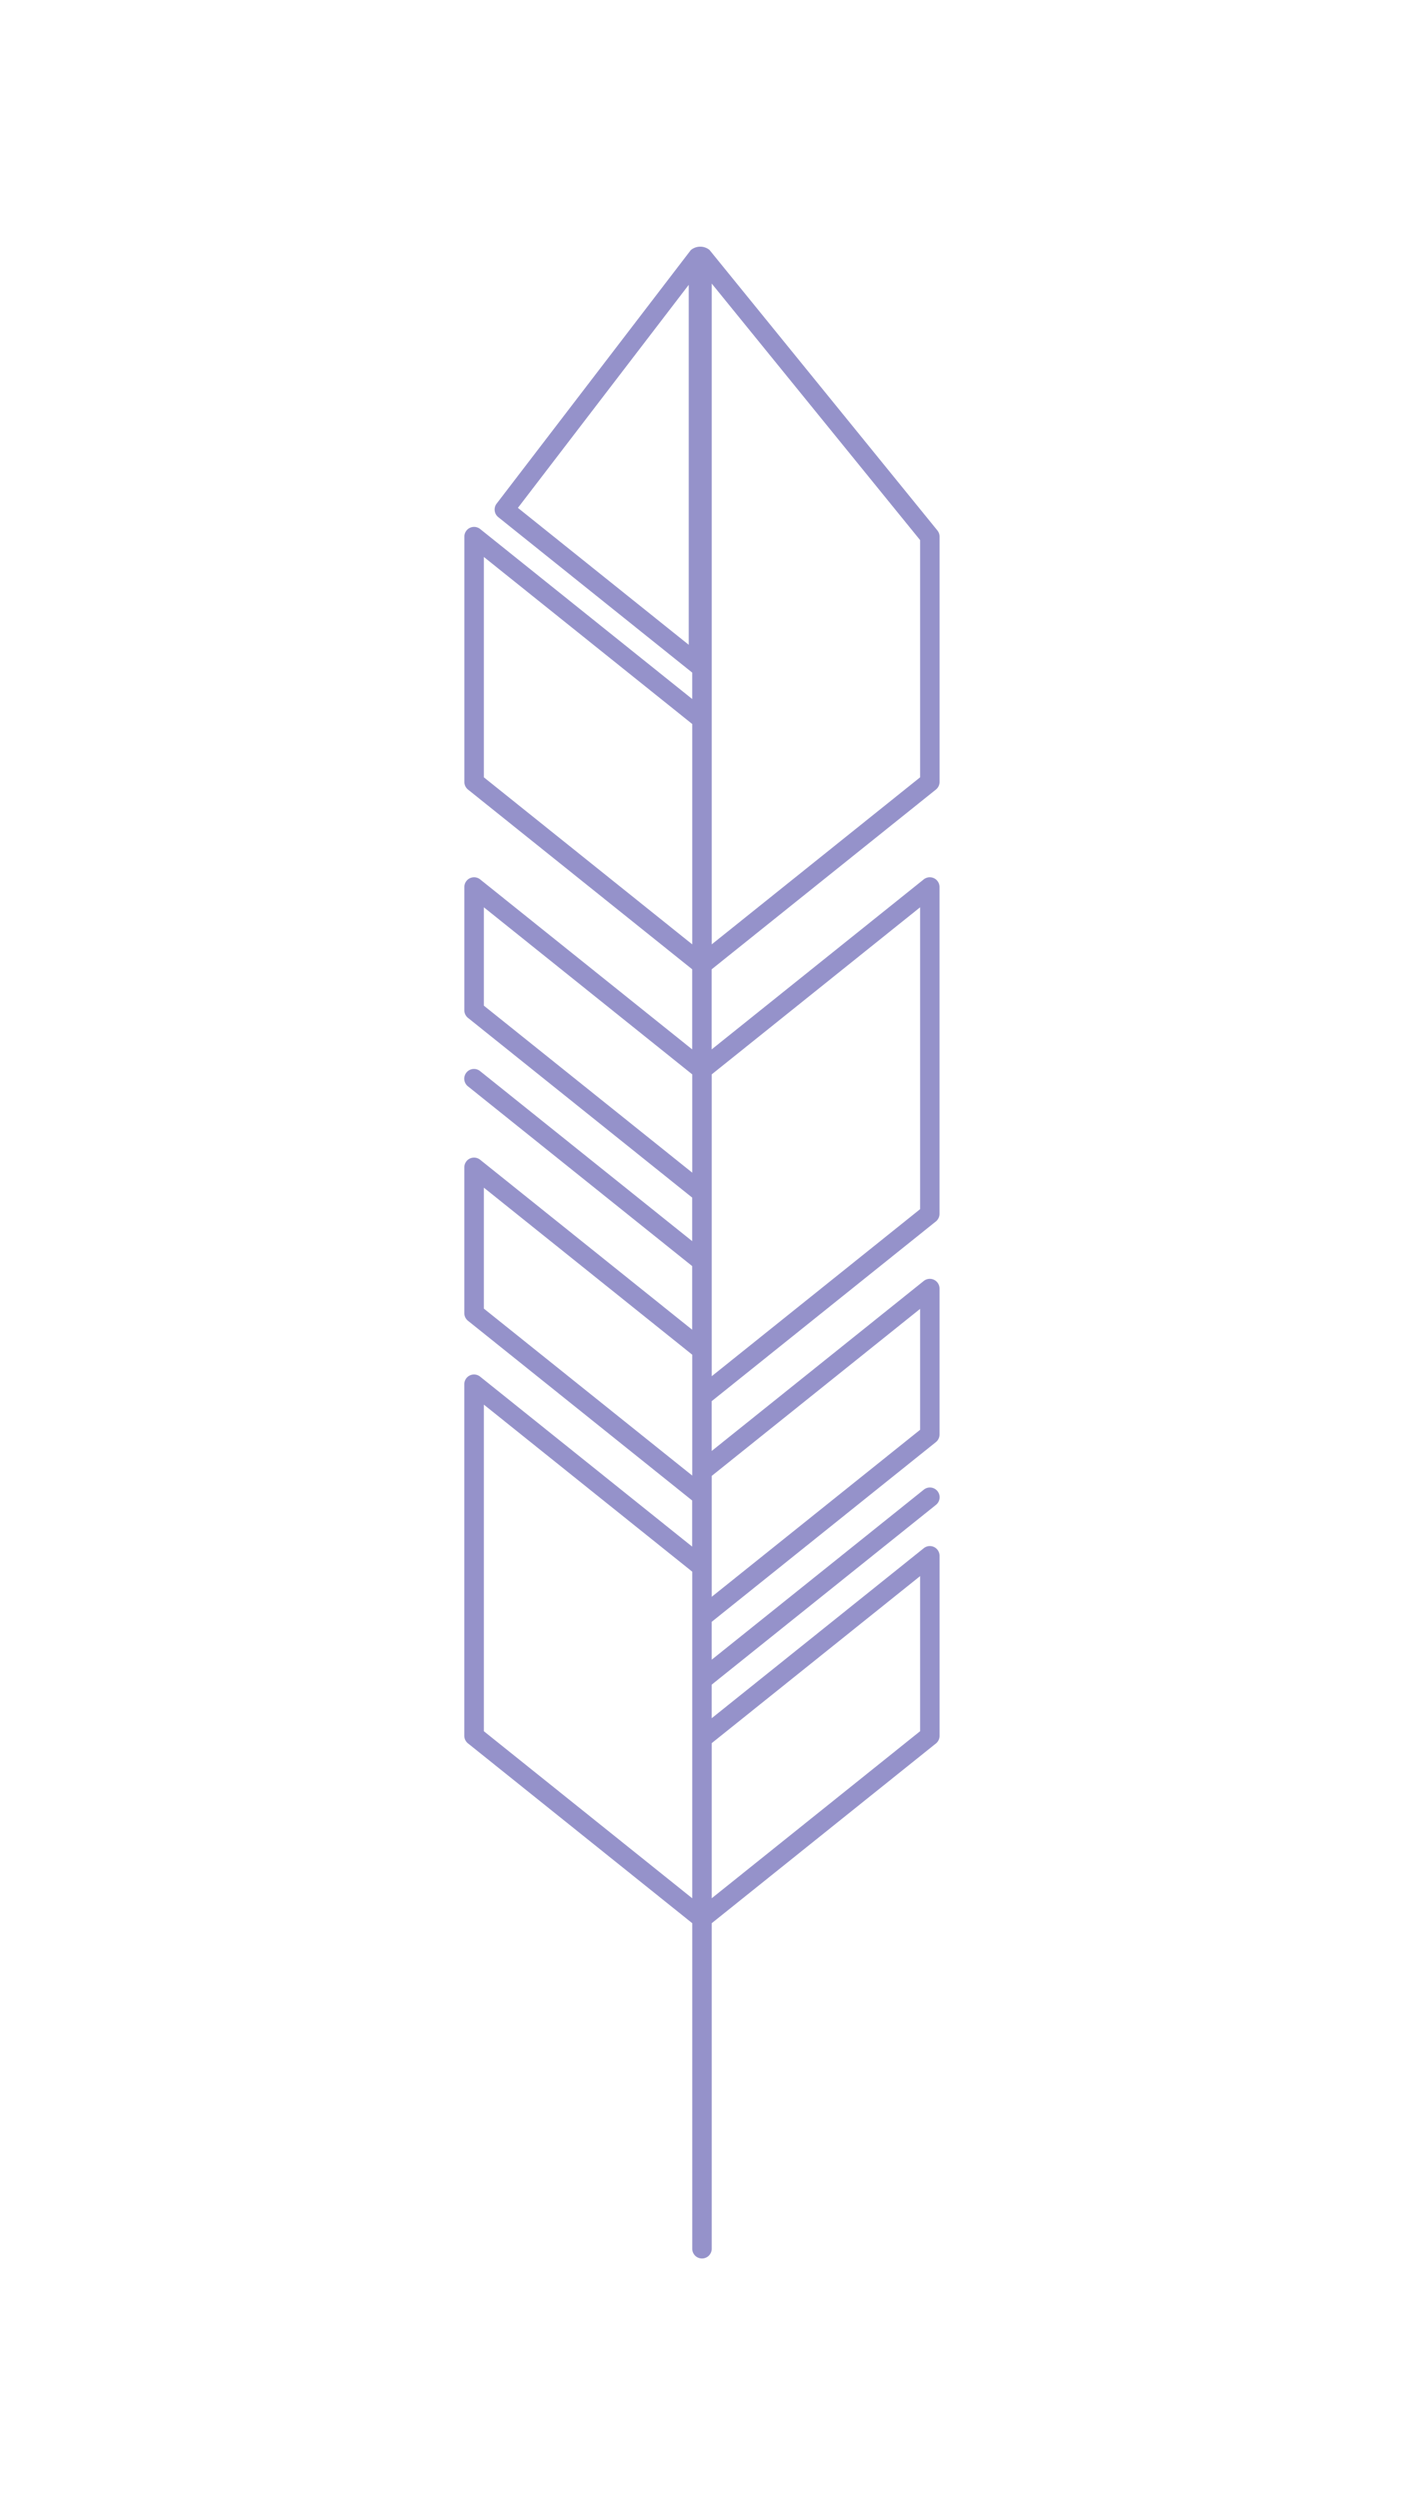 <svg xmlns="http://www.w3.org/2000/svg" width="204" height="363" viewBox="0 0 204 363">
  <g id="Gruppe_1050" data-name="Gruppe 1050" transform="translate(-858 -613)">
    <path id="Pfad_972" data-name="Pfad 972" d="M174.355,155.374a1.41,1.41,0,0,0,.529-1.1V118.645a1.416,1.416,0,0,0-.315-.892L141.46,77.023a2.129,2.129,0,0,0-2.734.031l-28.2,36.8a1.417,1.417,0,0,0,.239,1.965l28.179,22.576v3.837l-30.808-24.685a1.413,1.413,0,0,0-2.3,1.1v35.625a1.42,1.42,0,0,0,.529,1.106l32.576,26.1v11.633l-30.808-24.685a1.415,1.415,0,0,0-2.3,1.106v17.9a1.41,1.41,0,0,0,.529,1.1l32.576,26.1v6.323l-30.808-24.685a1.414,1.414,0,1,0-1.768,2.207l32.576,26.1v9.243l-30.808-24.685a1.413,1.413,0,0,0-2.3,1.1v21.18a1.41,1.41,0,0,0,.529,1.1l32.576,26.1v6.7l-30.808-24.685a1.413,1.413,0,0,0-2.3,1.1v51.051a1.41,1.41,0,0,0,.529,1.1L138.949,320v47.309a1.415,1.415,0,0,0,2.829,0V320l32.576-26.1a1.41,1.41,0,0,0,.529-1.1V266.648a1.412,1.412,0,0,0-2.3-1.1l-30.808,24.685v-4.876l32.576-26.1a1.414,1.414,0,1,0-1.768-2.207l-30.808,24.685v-5.5l32.576-26.1a1.418,1.418,0,0,0,.529-1.1V227.841a1.414,1.414,0,0,0-2.3-1.1l-30.808,24.685v-7.233l32.576-26.1a1.41,1.41,0,0,0,.529-1.1V169.532a1.414,1.414,0,0,0-2.3-1.106l-30.808,24.685V181.48Zm-35.918-21.017-24.82-19.885,24.82-32.388ZM141.778,81.9l30.279,37.253v34.446l-30.279,24.26V81.9Zm-33.109,39.7,30.279,24.26v32l-30.279-24.26Zm0,65.158V172.474l30.279,24.263v14.274Zm0,43.993V213.187l30.279,24.26V255Zm0,13.944,30.279,24.26v47.427l-30.279-24.26Zm63.388,24.9v22.523l-30.279,24.26V293.852Zm0-38.807v17.559L141.778,272.6V255.045Zm0-14.479-30.279,24.26V196.737l30.279-24.263Z" transform="translate(819.635 572.279)" fill="#9592ca"/>
    <rect id="Rechteck_36" data-name="Rechteck 36" width="204" height="363" transform="translate(858 613)" fill="none"/>
  </g>
</svg>
